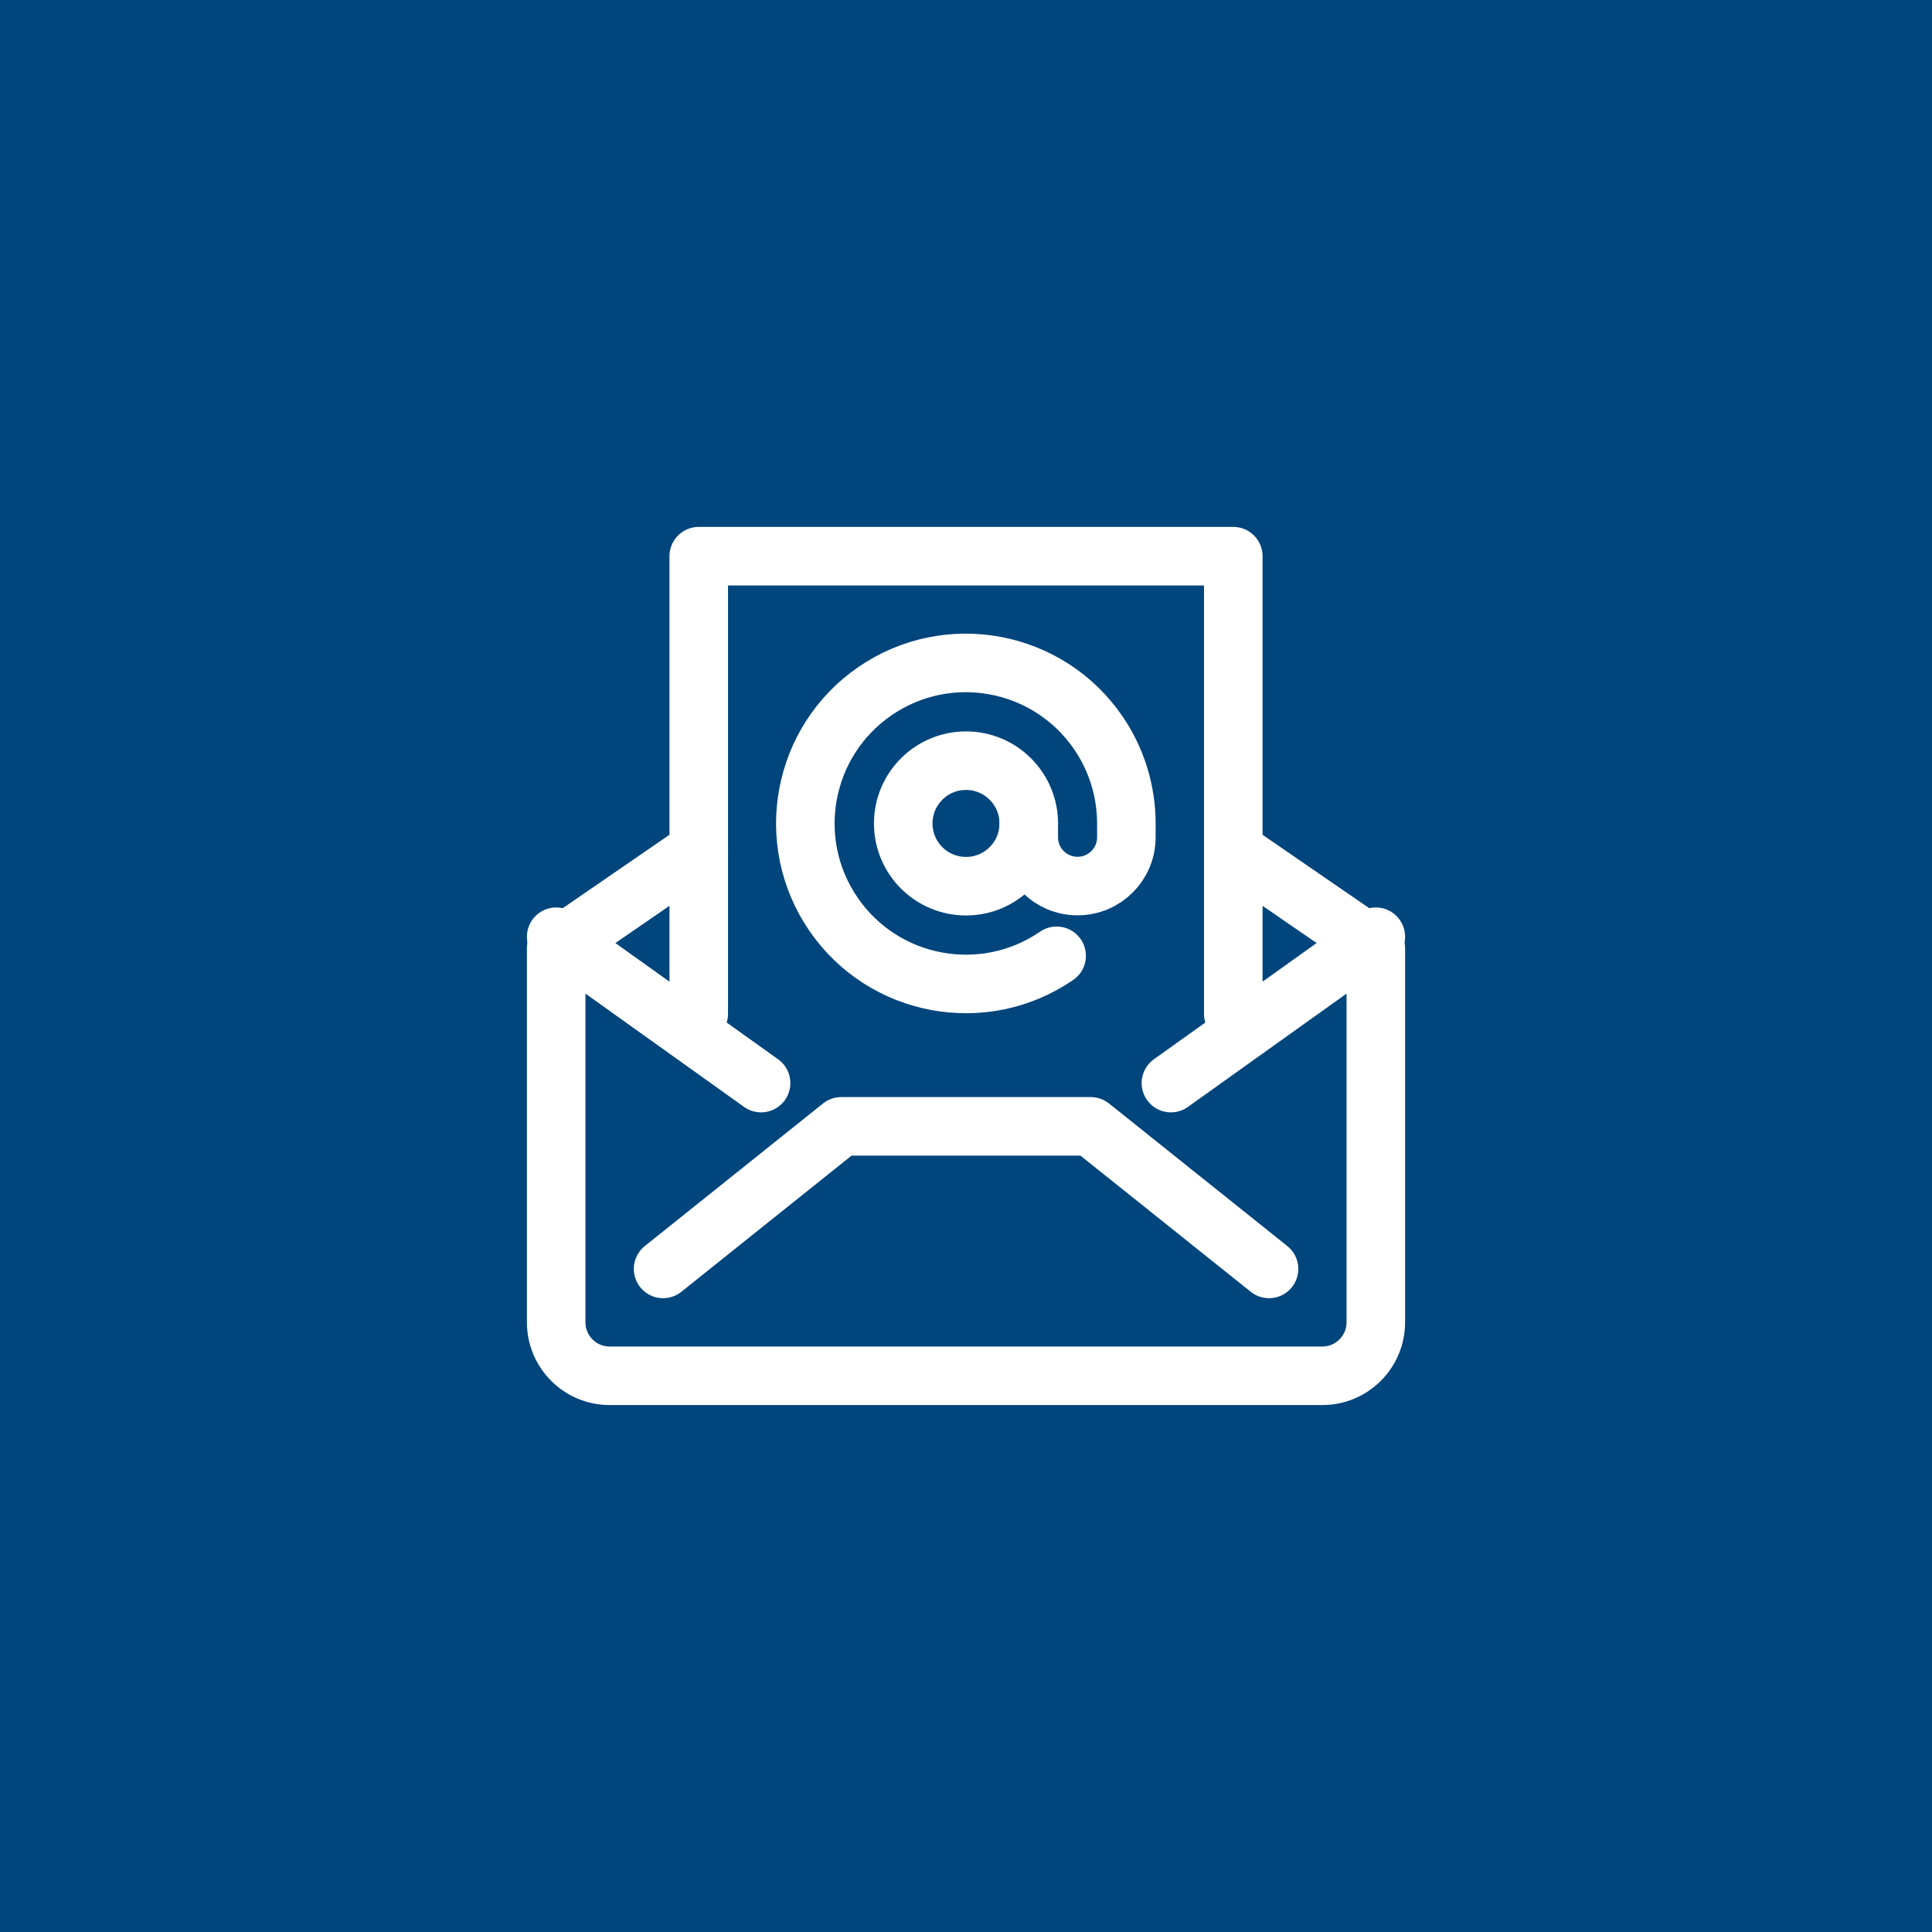 <?xml version="1.0" encoding="utf-8"?>
<!-- Generator: Adobe Illustrator 25.1.0, SVG Export Plug-In . SVG Version: 6.00 Build 0)  -->
<svg version="1.1" id="Layer_1" xmlns="http://www.w3.org/2000/svg" xmlns:xlink="http://www.w3.org/1999/xlink" x="0px" y="0px"
	 viewBox="0 0 66 66" style="enable-background:new 0 0 66 66;" xml:space="preserve">
<style type="text/css">
	.st0{fill:#00457C;}
	.st1{fill:none;stroke:#FFFFFF;stroke-width:2;stroke-linecap:round;stroke-linejoin:round;}
</style>
<rect id="Rectangle_284" class="st0" width="66" height="66"/>
<g id="Outline_Icons" transform="translate(368.5 592.5)">
	<g id="Outline_Icons-2" transform="translate(0.5 0.5)">
		<g id="Group_282">
			<path id="Path_544" class="st1" d="M-326.87-563.957l4.87,3.35v12.78c-0.001,1.008-0.818,1.825-1.826,1.826
				h-24.348c-1.008-0.001-1.825-0.818-1.826-1.826v-12.78l4.87-3.35"/>
			<path id="Path_545" class="st1" d="M-346.348-549.652l6.087-4.87h8.522l6.091,4.87"/>
			<line id="Line_30" class="st1" x1="-322" y1="-561" x2="-329" y2="-556"/>
			<line id="Line_31" class="st1" x1="-350" y1="-561" x2="-343" y2="-556"/>
			<path id="Path_546" class="st1" d="M-326.869-558.362V-574H-345.13v15.638"/>
			<g id="Group_281" transform="translate(8.522 3.652)">
				<circle id="Ellipse_29" class="st1" cx="-344.522" cy="-568.522" r="2.144"/>
				<path id="Path_547" class="st1" d="M-341.426-564c-2.497,1.713-5.91,1.076-7.623-1.421
					c-1.713-2.497-1.076-5.91,1.421-7.623s5.91-1.076,7.623,1.421
					c0.625,0.912,0.96,1.991,0.961,3.097v0.477c-0,0.921-0.747,1.667-1.668,1.666
					c-0.92-0-1.666-0.746-1.666-1.666v-0.473"/>
			</g>
		</g>
	</g>
</g>
</svg>
